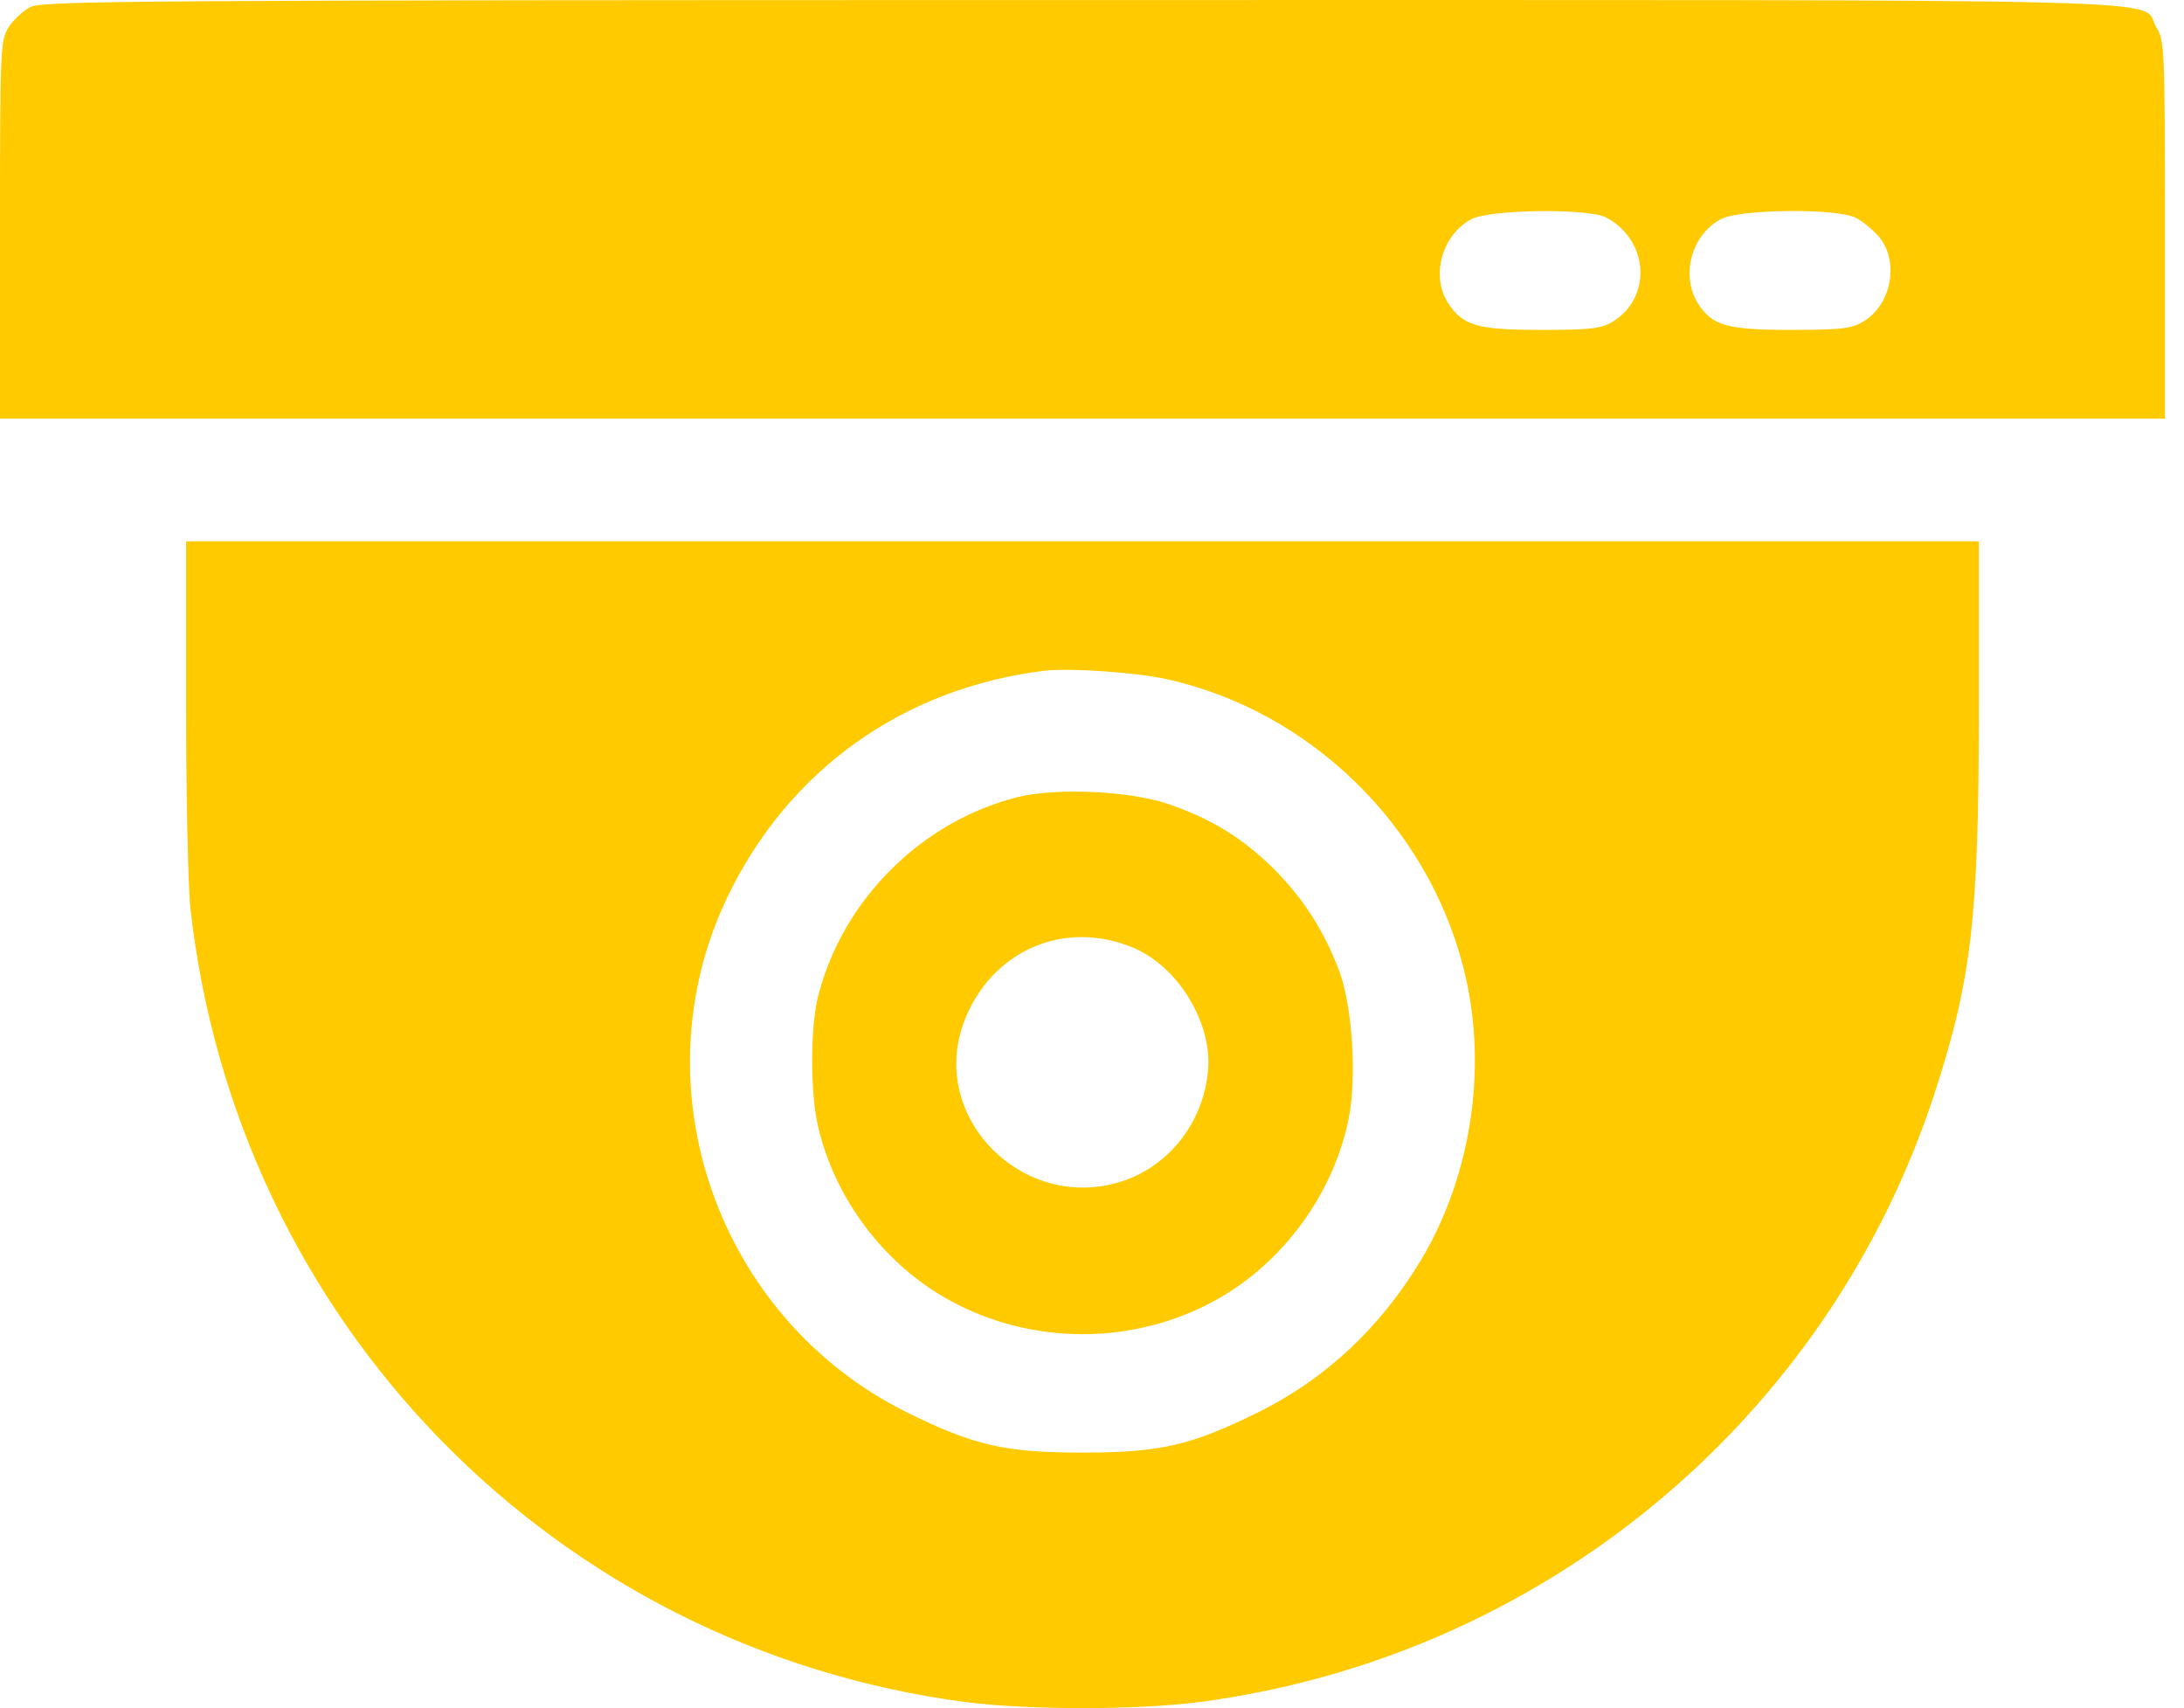 <?xml version="1.0" encoding="UTF-8"?> <svg xmlns="http://www.w3.org/2000/svg" width="78" height="61" viewBox="0 0 78 61" fill="none"><path d="M1.102 0.244C0.831 0.379 0.468 0.712 0.302 0.984C0.015 1.452 0 1.724 0 8.217V14.952H38.659H77.319V8.217C77.319 1.724 77.304 1.452 77.017 0.984C76.352 -0.089 79.72 0.002 38.629 0.002C4.999 0.002 1.54 0.032 1.102 0.244ZM57.355 7.764C58.88 8.564 59.016 10.603 57.612 11.479C57.189 11.736 56.856 11.781 55.029 11.781C52.749 11.781 52.251 11.63 51.722 10.83C51.088 9.863 51.496 8.383 52.553 7.824C53.232 7.477 56.706 7.432 57.355 7.764ZM66.28 7.779C66.521 7.9 66.884 8.202 67.11 8.459C67.835 9.335 67.563 10.875 66.552 11.479C66.129 11.736 65.781 11.781 63.954 11.781C61.674 11.781 61.16 11.63 60.647 10.845C60.013 9.848 60.405 8.383 61.462 7.824C62.157 7.462 65.615 7.432 66.28 7.779Z" fill="#FFCA00"></path><path d="M6.645 25.176C6.645 28.407 6.72 31.639 6.796 32.394C8.426 47.209 19.783 58.852 34.491 60.785C36.757 61.072 40.562 61.072 42.827 60.785C55.059 59.184 65.283 50.727 69.089 39.054C70.418 34.962 70.674 32.802 70.674 25.176V19.332H38.659H6.645V25.176ZM41.74 24.27C46.799 25.418 50.952 29.465 52.251 34.508C53.157 37.967 52.583 41.938 50.755 44.989C49.306 47.405 47.343 49.247 44.926 50.44C42.54 51.618 41.438 51.875 38.659 51.875C35.881 51.875 34.778 51.618 32.392 50.44C25.627 47.088 22.727 38.828 25.974 32.047C28.149 27.502 32.256 24.572 37.3 23.953C38.206 23.847 40.638 24.013 41.74 24.27Z" fill="#FFCA00"></path><path d="M36.334 28.468C32.891 29.344 30.097 32.138 29.221 35.566C28.934 36.683 28.934 39.054 29.221 40.247C29.825 42.829 31.592 45.155 33.887 46.423C36.832 48.054 40.487 48.054 43.431 46.423C45.833 45.094 47.645 42.603 48.173 39.915C48.46 38.45 48.294 35.943 47.841 34.705C47.297 33.255 46.572 32.122 45.515 31.05C44.398 29.948 43.311 29.268 41.8 28.74C40.411 28.241 37.753 28.121 36.334 28.468ZM40.502 33.859C42.087 34.539 43.295 36.532 43.145 38.223C42.993 39.99 41.861 41.516 40.26 42.12C36.696 43.448 33.117 39.99 34.431 36.487C35.398 33.935 38.04 32.802 40.502 33.859Z" fill="#FFCA00"></path></svg> 